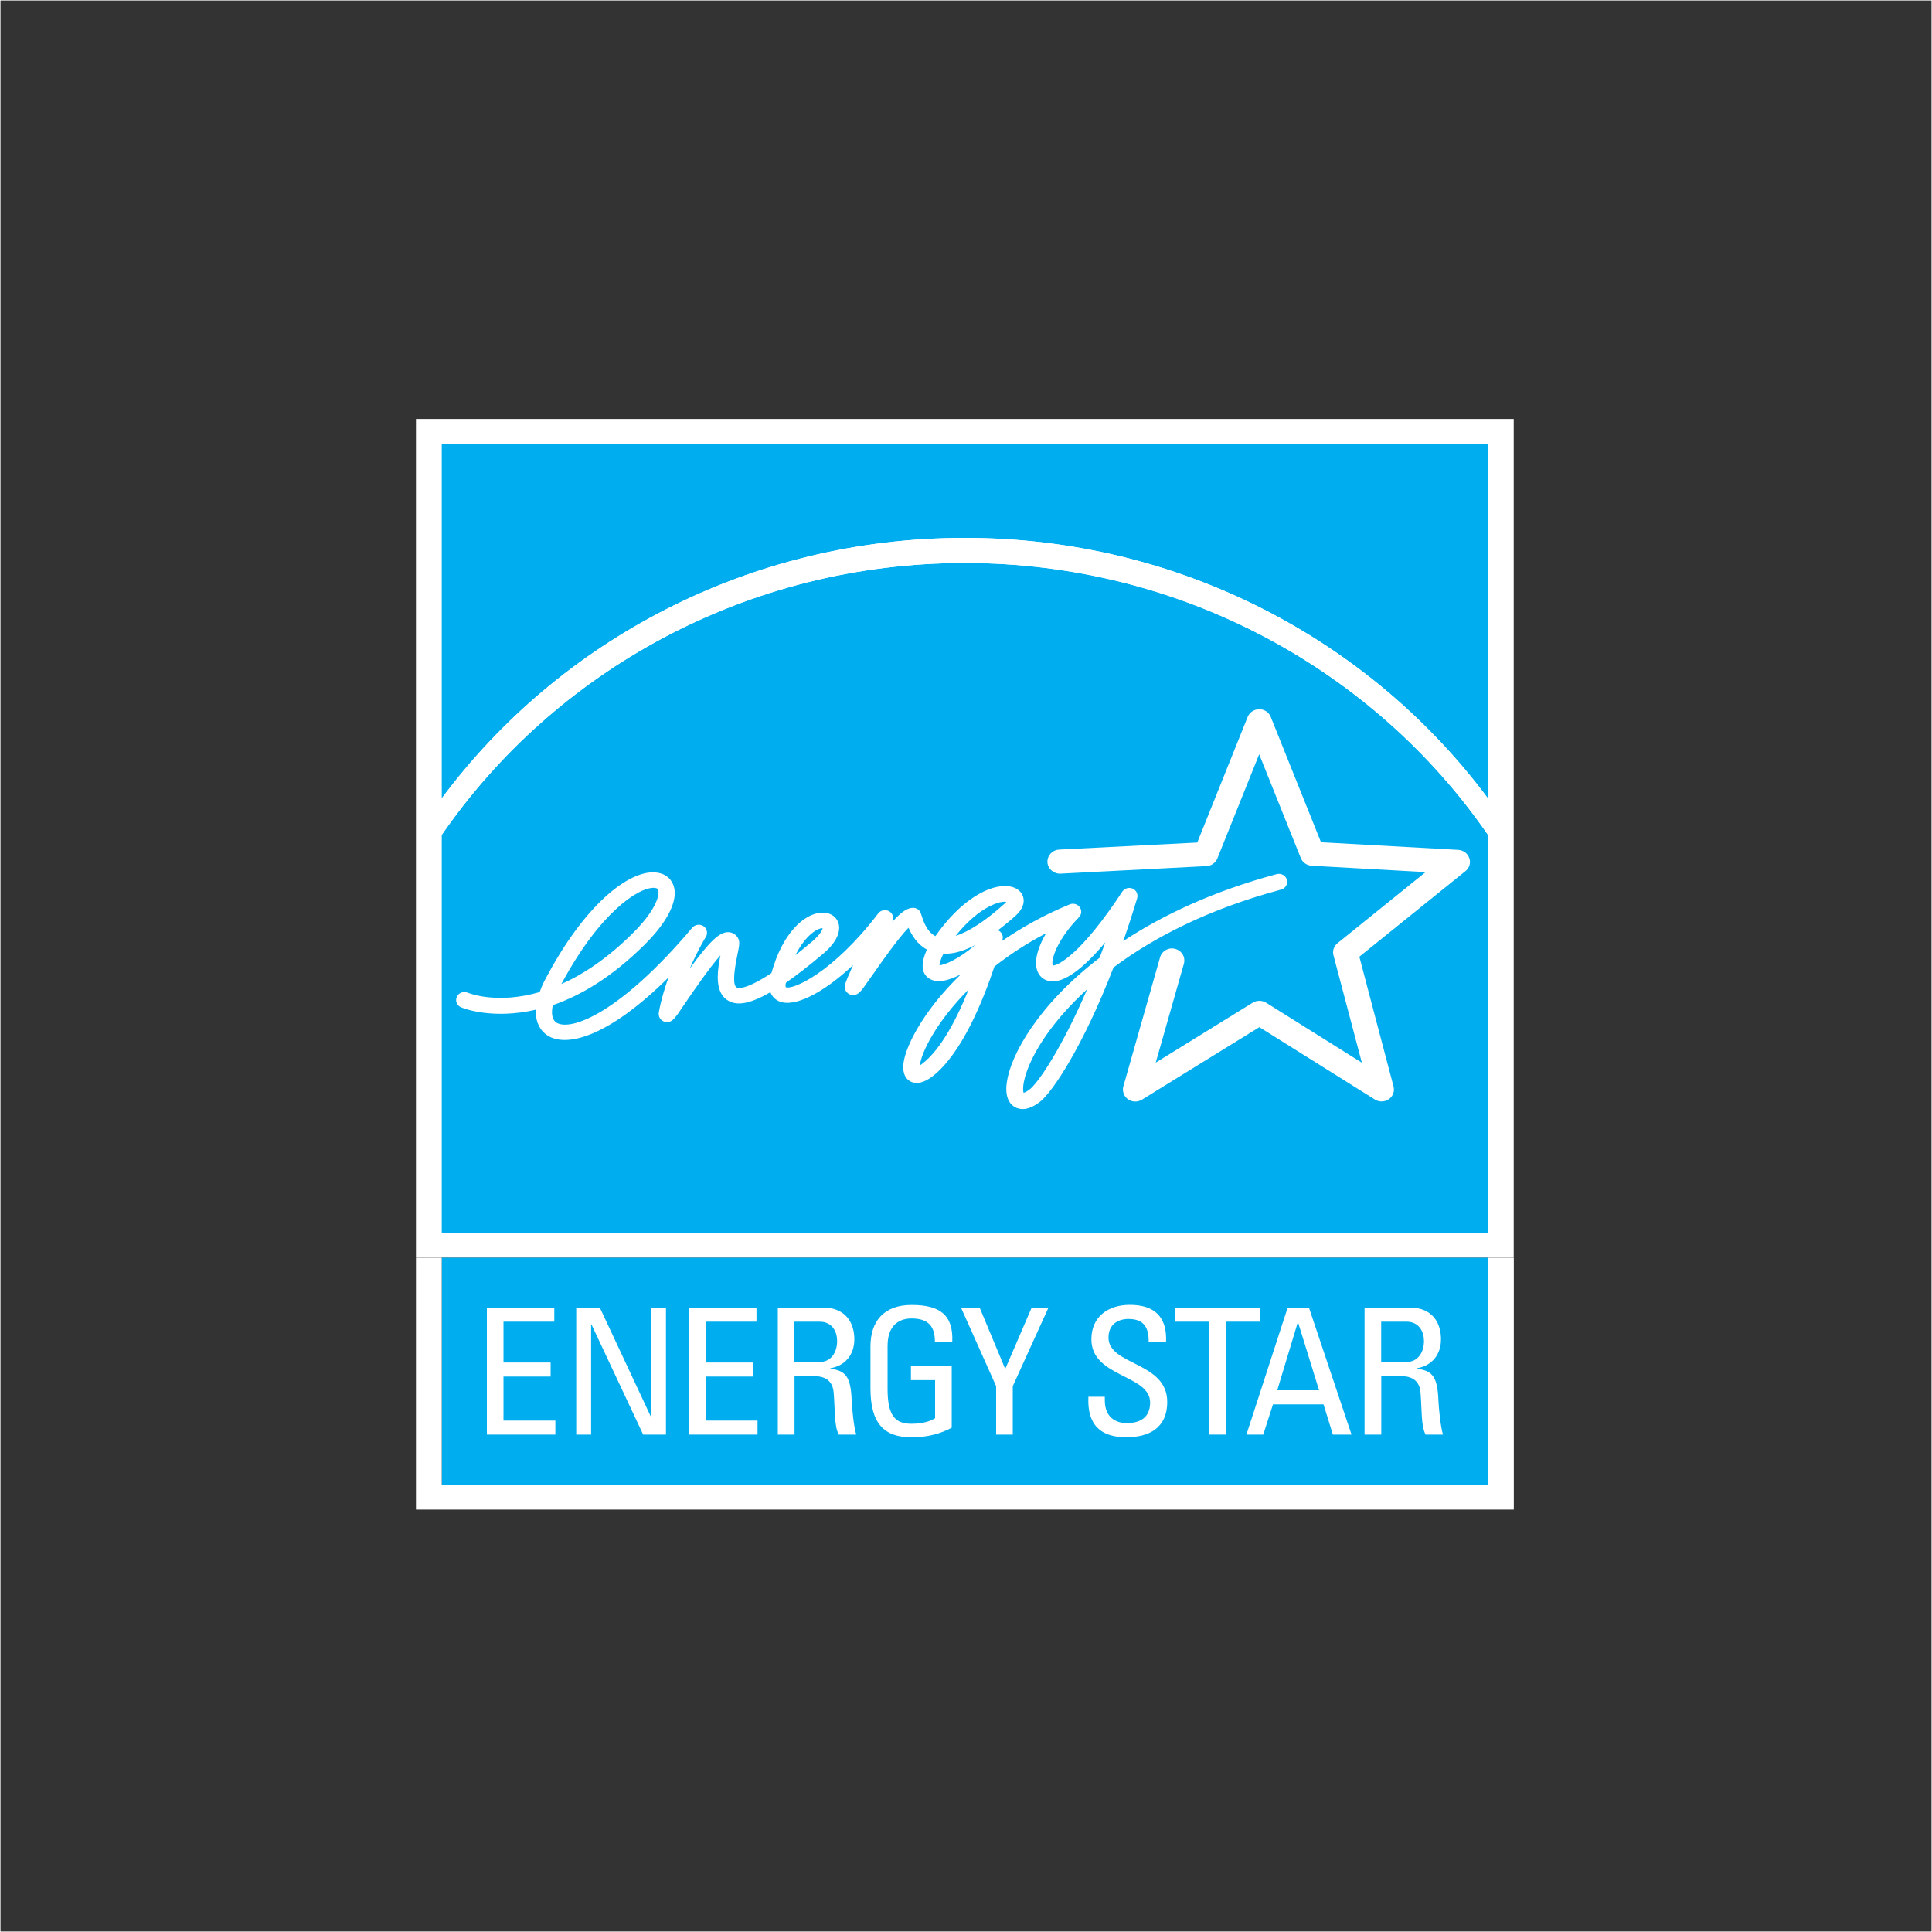 <?xml version="1.0" encoding="utf-8"?>
<!-- Generator: Adobe Illustrator 28.0.0, SVG Export Plug-In . SVG Version: 6.00 Build 0)  -->
<svg version="1.1" id="Layer_1" xmlns="http://www.w3.org/2000/svg" xmlns:xlink="http://www.w3.org/1999/xlink" x="0px" y="0px"
	 viewBox="0 0 2000 2000" style="enable-background:new 0 0 2000 2000;" xml:space="preserve">
<rect x="0" y="0" width="2000" height="2000" fill="#333333" stroke="none"/>
<style type="text/css">
	.st0{fill:none;stroke:#FFFFFF;stroke-miterlimit:10;}
	.st1{fill:none;}
	.st2{fill:#00AEEF;}
	.st3{fill:#FFFFFF;}
	.st4{clip-path:url(#SVGID_00000010990697279924476540000008400382137537305227_);fill:#00AEEF;}
	.st5{clip-path:url(#SVGID_00000137847465267012545980000006983848368720253067_);fill:#00AEEF;}
	.st6{clip-path:url(#SVGID_00000085932528119682149960000005472717821174458281_);fill:#FFFFFF;}
	.st7{clip-path:url(#SVGID_00000013156553508412605840000011975253965793678746_);fill:#FFFFFF;}
	.st8{clip-path:url(#SVGID_00000174594549088240432530000012158903051310740398_);fill:#FFFFFF;}
	.st9{clip-path:url(#SVGID_00000159469555833972442090000014057849087154605214_);fill:#FFFFFF;}
	.st10{clip-path:url(#SVGID_00000069389539913186052790000016373694545383268284_);fill:#FFFFFF;}
	.st11{clip-path:url(#SVGID_00000029023507814894834880000006248135273654123691_);fill:#FFFFFF;}
	.st12{clip-path:url(#SVGID_00000175295955650676985350000016966827057586875808_);fill:#FFFFFF;}
	.st13{clip-path:url(#SVGID_00000152251281581323148510000008445857107644471687_);fill:#FFFFFF;}
	.st14{clip-path:url(#SVGID_00000080890279628574532620000011329484919389356962_);fill:#FFFFFF;}
	.st15{clip-path:url(#SVGID_00000160178527332993032750000003912566879164333975_);fill:#FFFFFF;}
	.st16{clip-path:url(#SVGID_00000119799553403290273040000006587183467695008689_);fill:#FFFFFF;}
	.st17{clip-path:url(#SVGID_00000159463189248842119690000003383403633822235816_);fill:#FFFFFF;}
	.st18{clip-path:url(#SVGID_00000003811547694650581740000007321544028060641691_);fill:#FFFFFF;}
	.st19{clip-path:url(#SVGID_00000138552636348153585890000006269698072260164495_);fill:#FFFFFF;}
</style>
<rect id="XMLID_612_" class="st0" width="2000" height="2000"/>
<rect x="426.7" y="426.1" class="st1" width="1144" height="1144"/>
<rect x="457.3" y="1301.9" class="st2" width="1083.2" height="235"/>
<rect x="430.6" y="433.7" class="st3" width="1136.4" height="868.1"/>
<g>
	<g>
		<g>
			<defs>
				<rect id="SVGID_1_" x="430.6" y="433.8" width="1136.5" height="1129"/>
			</defs>
			<clipPath id="SVGID_00000180332597361426125560000008959464696533331871_">
				<use xlink:href="#SVGID_1_"  style="overflow:visible;"/>
			</clipPath>
			<path style="clip-path:url(#SVGID_00000180332597361426125560000008959464696533331871_);fill:#00AEEF;" d="M998.8,556.8
				c222.7,0,420.2,106.5,541.6,269.8V459.7H457.3v366.8C578.6,663.3,776.1,556.8,998.8,556.8"/>
		</g>
	</g>
	<g>
		<g>
			<defs>
				<rect id="SVGID_00000106125219620069721470000000879567162945222535_" x="430.6" y="433.8" width="1136.5" height="1129"/>
			</defs>
			<clipPath id="SVGID_00000156561048910111810850000017059926472540077968_">
				<use xlink:href="#SVGID_00000106125219620069721470000000879567162945222535_"  style="overflow:visible;"/>
			</clipPath>
			<path style="clip-path:url(#SVGID_00000156561048910111810850000017059926472540077968_);fill:#00AEEF;" d="M998.8,582.8
				c-225.6,0-424.6,111.9-541.5,281.5v411.7h1083.2V864.4C1423.5,694.7,1224.4,582.8,998.8,582.8"/>
		</g>
	</g>
	<g>
		<g>
			<defs>
				<rect id="SVGID_00000132800519350739558960000013942914042928683942_" x="430.6" y="433.8" width="1136.5" height="1129"/>
			</defs>
			<clipPath id="SVGID_00000065046820646139617830000012632045931127153796_">
				<use xlink:href="#SVGID_00000132800519350739558960000013942914042928683942_"  style="overflow:visible;"/>
			</clipPath>
			<path style="clip-path:url(#SVGID_00000065046820646139617830000012632045931127153796_);fill:#FFFFFF;" d="M998.8,582.8
				c225.6,0,424.7,111.9,541.6,281.6v-37.8C1419,663.3,1221.5,556.8,998.8,556.8c-222.7,0-420.2,106.5-541.5,269.6v37.8
				C574.2,694.6,773.3,582.8,998.8,582.8"/>
		</g>
	</g>
	<g>
		<g>
			<defs>
				<rect id="SVGID_00000025419347067846351410000003851784009953531545_" x="430.6" y="433.8" width="1136.5" height="1129"/>
			</defs>
			<clipPath id="SVGID_00000132076893509347664580000010887380204745397177_">
				<use xlink:href="#SVGID_00000025419347067846351410000003851784009953531545_"  style="overflow:visible;"/>
			</clipPath>
			<path style="clip-path:url(#SVGID_00000132076893509347664580000010887380204745397177_);fill:#FFFFFF;" d="M564,1014.7
				c-2.3,4.4-4,8.4-5.4,12.3c-43.6,12.7-72.6,1.4-74.5,0.6c-4.3-1.8-9.4,0.1-11.2,4.4c-1.9,4.2,0.1,9,4.5,10.8
				c2.1,0.9,32.2,12.9,77.3,2.4c0,0.5-0.1,1.1-0.1,1.7c0,12.3,5.3,20.7,12.3,25.1c19.6,12.4,62.6,1.8,125.1-60.1
				c-4,11.2-7.7,23.4-10,36.1c-0.1,0.5-0.1,1.1-0.1,1.6c0,3.5,2.1,6.6,5.4,7.9c6.7,2.6,10.6-2.8,14.1-7.5l8.6-12.6
				c7.5-11,24.4-35.6,35.8-48.5c-1.4,7.1-2.8,15.1-2.8,22.7c0,10.2,2.6,19.6,11.1,24.4c7.1,4,18.6,5.5,43.4-8.9
				c2.1,5.5,6.3,8.2,8.7,9.3c15.9,7.1,45.8-8.3,76.9-37.3c-4.2,9.2-7.4,16.8-8.3,20c-0.2,0.9-0.3,1.7-0.3,2.5c0,3.8,2.4,6.6,5.2,7.8
				c6.8,2.9,11.2-2.9,14.6-7.6l9.4-13.2c7.8-11.2,26.1-37.4,36.8-48.2c3.2,7.5,8.8,17,19,22.6c-2.9,6.5-4.4,12.1-4.4,16.8
				c0,5.8,2.2,10.2,6.7,13.1c8,5.3,20.2,2.4,32.9-4.3c-40.5,39.1-59.2,77.9-59.7,95.2c0,0.3,0,0.7,0,1c0,9.6,4.9,13.5,7.9,14.9
				c6.1,3,13.7,1.1,22.4-5.5c30.5-23.5,52.7-79.4,64.1-113.6c15.2-12,33-23.8,53.5-34.5c-6.6,11.3-10.4,22-10.4,30.7
				c0,3.1,0.5,6,1.4,8.5c2.4,6.1,7.4,9.9,13.8,10.5c14.1,1.5,33.5-12.8,56.5-40.3c-2,5.5-3.9,10.8-5.9,16
				c-63.8,48.8-92.4,101-96.1,129.3c-0.3,2.3-0.5,4.4-0.5,6.4c0,11.3,4.7,16.5,9,18.9c4.9,2.7,13.1,4,25.2-5
				c13.5-10,45.7-58.9,76.8-139.6c41.4-30.9,98.1-60.4,173.5-80.6c3.7-1,6.3-4.4,6.3-8c0-0.7-0.1-1.5-0.3-2.2c-1.3-4.5-6-7-10.6-5.8
				c-65.9,17.7-118,42.5-158.8,69.3c4.9-14,9.7-28.8,14.4-44.4c0.2-0.8,0.3-1.5,0.3-2.3c0-3.2-1.9-6.2-5-7.6
				c-3.9-1.7-8.4-0.3-10.7,3.1c-42.5,64.8-66.5,76.6-71.9,76.5c-0.3-0.6-0.5-1.3-0.5-2.5c0-7.4,6.5-25.8,27.6-47.5
				c1.5-1.6,2.3-3.6,2.3-5.7c0-1.6-0.6-3.3-1.6-4.7c-2.3-3.2-6.6-4.4-10.3-2.9c-26.8,11-49.9,24.1-70.1,37.9
				c0.2-0.8,0.4-1.4,0.5-1.6c0.1-0.7,0.3-1.4,0.3-2c0-3-1.8-5.9-4.6-7.3c-0.2-0.1-0.3-0.1-0.5-0.1c5.9-4.5,11.9-9.4,18.3-15.1
				c6.7-6.1,8.4-11.6,8.4-15.6c0-1.8-0.4-3.3-0.7-4.4c-2-5.9-7.6-9.7-15.2-10.6c-18.9-2.1-48.7,13.4-75.5,51.7
				c-9.1-4.7-12.7-16.3-14.4-21.6l-0.7-2.1c-1.1-3.5-4.4-5.6-8.1-5.6c-5.7,0.1-12,3.9-21.7,15c0.1-0.2,0.3-0.5,0.4-0.7
				c0.5-1.2,0.8-2.4,0.8-3.6c0-2.8-1.5-5.6-4.1-7.1c-3.8-2.2-8.7-1.3-11.3,2.1c-47.6,62.3-89.2,79.6-95.8,76.4
				c-0.1-0.2-0.2-0.6-0.2-1.7c0-0.7,0.1-1.7,0.4-2.9c10.6-7.4,23.2-17,38.1-29.6c13.8-11.6,17-21,17-27.2c0-2.8-0.7-5-1.3-6.4
				c-2.8-6.4-9.6-10-17.9-9.2c-17.7,1.5-39.7,21.6-50.9,62.4c-27.6,18.3-35,15.5-36,14.9c-3.8-2.1-3.5-13.6,0.8-34
				c1.9-9.1,2.7-13.3,0.6-17.1c-2.1-3.7-5.6-5.9-9.8-6.1c-9-0.4-19.1,8.7-40.2,37.7c8.4-19.3,16.5-32.6,16.7-32.8
				c0.8-1.3,1.2-2.8,1.2-4.3c0-2.6-1.2-5.1-3.6-6.8c-3.6-2.5-8.7-1.8-11.6,1.5c-75.1,89-126.1,107.5-140.7,98.3
				c-3.1-2-4.6-5.8-4.6-11c0-2.1,0.3-4.5,0.9-7.1c28.1-9.7,60.6-28.4,95-62.6c20.3-20.1,31.2-39.1,31.2-53.4c0-3.2-0.6-6.2-1.7-8.9
				c-3-7.5-9.9-12-19-12.5C651.2,901.4,605.4,935.5,564,1014.7 M677.3,919.1c3.2,0.2,3.7,1.4,4,1.9c0.2,0.7,0.4,1.7,0.4,2.9
				c0,7.2-6.5,22.2-26.4,41.9c-26.6,26.5-51.7,42.9-74.2,52.9C620.6,944.9,660.9,918.4,677.3,919.1 M845.7,962.6
				c2.8-1.5,4.8-1.7,5.9-1.7c-0.4,1.9-2.6,6.7-10.9,13.8c-6.2,5.2-12,9.9-17.2,14.1C832.1,971.1,842,964.5,845.7,962.6
				 M1035.1,934.1c3.1-0.7,5.3-0.7,6.6-0.5c-0.4,0.6-1,1.2-1.9,2c-19.6,17.7-36.9,28.9-50.5,33.2
				C1010.7,941.9,1029.3,935.5,1035.1,934.1 M1009.4,978.4c-16.6,14.2-31.6,20.7-36.9,20.8c0.1-1.6,0.8-5.2,4.1-11.9
				C986.3,987.7,997.2,984.8,1009.4,978.4 M1002.7,1024.3c-11.6,29-28.1,61.5-47.9,76.8c-1,0.8-1.8,1.3-2.5,1.8
				C953.2,1091,968.3,1058.7,1002.7,1024.3 M1059.1,1127.1c0-3.8,0.9-9.9,4.1-18.7c7.8-21.7,27.4-52.6,62.2-84.3
				c-26.2,60.9-50.7,97-59.7,103.8c-2.9,2.1-5,3.1-6.1,3.4C1059.4,1130.5,1059.1,1129.3,1059.1,1127.1"/>
		</g>
	</g>
	<g>
		<g>
			<defs>
				<rect id="SVGID_00000174594939817007209480000001332717186234559126_" x="430.6" y="433.8" width="1136.5" height="1129"/>
			</defs>
			<clipPath id="SVGID_00000178197888689745121060000016448670187094277302_">
				<use xlink:href="#SVGID_00000174594939817007209480000001332717186234559126_"  style="overflow:visible;"/>
			</clipPath>
			<path style="clip-path:url(#SVGID_00000178197888689745121060000016448670187094277302_);fill:#FFFFFF;" d="M1303.6,734.2
				c-5.3,0-10,3.1-12,7.9c0,0-46.9,116.8-52.2,130.1c-14.7,0.8-143,7.3-143,7.3c-6.8,0.4-12.1,5.8-12.1,12.4c0,0.2,0,0.4,0,0.7
				c0.4,6.8,6.4,12.1,13.5,11.8l151.1-7.8c5-0.2,9.4-3.4,11.3-7.9c0,0,28.6-71.4,43.3-107.9c14.6,36.5,43.1,107.5,43.1,107.5
				c1.8,4.5,6.2,7.6,11.2,7.9c0,0,78,4.3,118,6.6c-30.8,24.8-91.1,73.5-91.1,73.5c-3,2.4-4.7,5.9-4.7,9.5c0,1,0.1,2.1,0.4,3.1
				c0,0,19.4,73.5,29.4,111.2c-33.6-21-99.1-62.1-99.1-62.1c-4.2-2.6-9.6-2.6-13.8-0.1c0,0-66.2,40.9-100.5,62.1
				c10.5-36.6,29.2-102.5,29.2-102.5c0.3-1.1,0.4-2.2,0.4-3.3c0-5.5-3.7-10.4-9.4-11.9c-6.8-1.9-13.8,2-15.7,8.7l-38,133.6
				c-1.4,4.9,0.5,10.2,4.7,13.3c4.2,3,10,3.2,14.5,0.5c0,0,109.1-67.5,121.6-75.1c12.3,7.7,119.6,74.9,119.6,74.9
				c4.4,2.8,10.1,2.6,14.4-0.3c3.4-2.4,5.3-6.1,5.3-10.1c0-1-0.2-2.1-0.4-3.1c0,0-31.9-120.7-35.4-134.3
				c11.1-9,109.8-88.6,109.8-88.6c3-2.4,4.7-5.9,4.7-9.6c0-1.3-0.2-2.6-0.7-3.9c-1.6-4.8-6.2-8.2-11.4-8.5c0,0-127.4-7.1-142.1-7.9
				c-5.4-13.3-52-129.7-52-129.7C1313.6,737.3,1308.9,734.2,1303.6,734.2"/>
		</g>
	</g>
	<g>
		<g>
			<defs>
				<rect id="SVGID_00000073699889527412806080000009066237854675685301_" x="430.6" y="433.8" width="1136.5" height="1129"/>
			</defs>
			<clipPath id="SVGID_00000150818239129050096170000008948109067766557869_">
				<use xlink:href="#SVGID_00000073699889527412806080000009066237854675685301_"  style="overflow:visible;"/>
			</clipPath>
			<polygon style="clip-path:url(#SVGID_00000150818239129050096170000008948109067766557869_);fill:#FFFFFF;" points="
				1540.5,1301.9 1540.5,1536.9 457.3,1536.9 457.3,1301.9 430.6,1301.9 430.6,1536.9 430.6,1562.7 457.3,1562.7 1540.5,1562.7 
				1567.1,1562.7 1567.1,1562.7 1567.1,1301.9 			"/>
		</g>
	</g>
	<g>
		<g>
			<defs>
				<rect id="SVGID_00000014596567411290480890000015462254079110546096_" x="430.6" y="433.8" width="1136.5" height="1129"/>
			</defs>
			<clipPath id="SVGID_00000173149090534765009720000001212112341486322058_">
				<use xlink:href="#SVGID_00000014596567411290480890000015462254079110546096_"  style="overflow:visible;"/>
			</clipPath>
			<polygon style="clip-path:url(#SVGID_00000173149090534765009720000001212112341486322058_);fill:#FFFFFF;" points="504,1485.1 
				504,1353.6 573.8,1353.6 573.8,1368.2 521.2,1368.2 521.2,1410.5 570,1410.5 570,1425 521.2,1425 521.2,1470.6 574.9,1470.6 
				574.9,1485.1 			"/>
		</g>
	</g>
	<g>
		<g>
			<defs>
				<rect id="SVGID_00000158011255352888264260000017344629124646525359_" x="430.6" y="433.8" width="1136.5" height="1129"/>
			</defs>
			<clipPath id="SVGID_00000013911341429435414940000005183389289733336960_">
				<use xlink:href="#SVGID_00000158011255352888264260000017344629124646525359_"  style="overflow:visible;"/>
			</clipPath>
			<polygon style="clip-path:url(#SVGID_00000013911341429435414940000005183389289733336960_);fill:#FFFFFF;" points="
				689.4,1353.6 689.4,1485.1 665.8,1485.1 612.3,1371.1 611.9,1371.1 611.9,1485.1 596.5,1485.1 596.5,1353.6 620.9,1353.6 
				673.6,1466.2 674,1466.2 674,1353.6 			"/>
		</g>
	</g>
	<g>
		<g>
			<defs>
				<rect id="SVGID_00000085217877256900577550000016116168385682544040_" x="430.6" y="433.8" width="1136.5" height="1129"/>
			</defs>
			<clipPath id="SVGID_00000018956075237579228410000010097390849463413901_">
				<use xlink:href="#SVGID_00000085217877256900577550000016116168385682544040_"  style="overflow:visible;"/>
			</clipPath>
			<polygon style="clip-path:url(#SVGID_00000018956075237579228410000010097390849463413901_);fill:#FFFFFF;" points="
				713.3,1485.1 713.3,1353.6 783.1,1353.6 783.1,1368.2 730.6,1368.2 730.6,1410.5 779.4,1410.5 779.4,1425 730.6,1425 
				730.6,1470.6 784.2,1470.6 784.2,1485.1 			"/>
		</g>
	</g>
	<g>
		<g>
			<defs>
				<rect id="SVGID_00000048462394166113838080000000829336981821562789_" x="430.6" y="433.8" width="1136.5" height="1129"/>
			</defs>
			<clipPath id="SVGID_00000012434638673767322450000009632588833695257993_">
				<use xlink:href="#SVGID_00000048462394166113838080000000829336981821562789_"  style="overflow:visible;"/>
			</clipPath>
			<path style="clip-path:url(#SVGID_00000012434638673767322450000009632588833695257993_);fill:#FFFFFF;" d="M822.3,1368.2h26.1
				c13.3,0,18.2,10.6,18.2,20c0,11.5-6,21.8-18.4,21.8h-25.9V1368.2z M842.5,1424.6c5.8,0,19.1,0.7,20.5,16.8
				c1.5,17.5,0.4,34.6,5.3,43.7h18.1c-2.7-8.1-4.5-28.8-4.7-34.4c-0.9-26.4-6.5-31.5-22.1-33.9v-0.4c15.9-2.7,24.8-14.5,24.8-30
				c0-16.4-8.5-32.8-32.5-32.8h-46.7v131.5h17.3v-60.5L842.5,1424.6L842.5,1424.6z"/>
		</g>
	</g>
	<g>
		<g>
			<defs>
				<rect id="SVGID_00000153693840750384505330000016339623684228858248_" x="430.6" y="433.8" width="1136.5" height="1129"/>
			</defs>
			<clipPath id="SVGID_00000075139348732223406450000004857256834600748185_">
				<use xlink:href="#SVGID_00000153693840750384505330000016339623684228858248_"  style="overflow:visible;"/>
			</clipPath>
			<path style="clip-path:url(#SVGID_00000075139348732223406450000004857256834600748185_);fill:#FFFFFF;" d="M967.8,1388.8
				c0-15.5-6.6-23.9-24.1-23.9c-5.4,0-24.9,0.9-24.9,28.4v44.5c0,28.8,8.6,36.1,24.9,36.1c12.4,0,20.7-3.3,24.3-5.8v-39.4h-25v-14.6
				h42.2v63.9c-11.1,5.8-24,9.9-41.5,9.9c-28.7,0-42.6-14.4-42.6-50.8v-43.2c0-26.2,13.9-43,42.6-43c29.3,0,43.2,10.4,42.1,37.9
				H967.8L967.8,1388.8z"/>
		</g>
	</g>
	<g>
		<g>
			<defs>
				<rect id="SVGID_00000062153773740705623670000009137623992031510938_" x="430.6" y="433.8" width="1136.5" height="1129"/>
			</defs>
			<clipPath id="SVGID_00000132066621402870414150000008432380448620061367_">
				<use xlink:href="#SVGID_00000062153773740705623670000009137623992031510938_"  style="overflow:visible;"/>
			</clipPath>
			<polygon style="clip-path:url(#SVGID_00000132066621402870414150000008432380448620061367_);fill:#FFFFFF;" points="1068,1353.6 
				1085.4,1353.6 1048.4,1435 1048.4,1485.1 1031.2,1485.1 1031.2,1435 994.8,1353.6 1014.1,1353.6 1040.6,1417.2 			"/>
		</g>
	</g>
	<g>
		<g>
			<defs>
				<rect id="SVGID_00000079450343481210574610000004173810999813508240_" x="430.6" y="433.8" width="1136.5" height="1129"/>
			</defs>
			<clipPath id="SVGID_00000083082343450521028160000003420912002073873582_">
				<use xlink:href="#SVGID_00000079450343481210574610000004173810999813508240_"  style="overflow:visible;"/>
			</clipPath>
			<path style="clip-path:url(#SVGID_00000083082343450521028160000003420912002073873582_);fill:#FFFFFF;" d="M1143.7,1445.9v3.8
				c0,17.9,11.7,23.5,22.7,23.5c13.7,0,24.2-5.6,24.2-21.3c0-29.1-60.8-25.9-60.8-65.4c0-23.3,17.1-35.7,39.8-35.7
				c24.8,0,38.7,11.7,37.5,38.5h-18c0.2-14.4-4.5-23.9-20.8-23.9c-10.4,0-20.8,5.1-20.8,19.3c0,29,60.8,24.8,60.8,66.5
				c0,27.7-19.7,36.6-42,36.6c-40,0.4-40-29.3-39.6-41.9H1143.7L1143.7,1445.9z"/>
		</g>
	</g>
	<g>
		<g>
			<defs>
				<rect id="SVGID_00000059287525981351520430000000300916896781765014_" x="430.6" y="433.8" width="1136.5" height="1129"/>
			</defs>
			<clipPath id="SVGID_00000127019945689738013300000011074972631275422602_">
				<use xlink:href="#SVGID_00000059287525981351520430000000300916896781765014_"  style="overflow:visible;"/>
			</clipPath>
			<polygon style="clip-path:url(#SVGID_00000127019945689738013300000011074972631275422602_);fill:#FFFFFF;" points="
				1304.6,1353.6 1304.6,1368.2 1269,1368.2 1269,1485.1 1251.7,1485.1 1251.7,1368.2 1216,1368.2 1216,1353.6 			"/>
		</g>
	</g>
	<g>
		<g>
			<defs>
				<rect id="SVGID_00000121258881055754558680000003320306814513464234_" x="430.6" y="433.8" width="1136.5" height="1129"/>
			</defs>
			<clipPath id="SVGID_00000000210376857676411650000005932779823996686753_">
				<use xlink:href="#SVGID_00000121258881055754558680000003320306814513464234_"  style="overflow:visible;"/>
			</clipPath>
			<path style="clip-path:url(#SVGID_00000000210376857676411650000005932779823996686753_);fill:#FFFFFF;" d="M1365.5,1439.2h-43.3
				l21.2-70.1h0.4L1365.5,1439.2z M1290.3,1485.1h17.4l10.1-31.3h52.3l9.7,31.3h19.3l-44.1-131.5h-22L1290.3,1485.1z"/>
		</g>
	</g>
	<g>
		<g>
			<defs>
				<rect id="SVGID_00000044136341777967945920000016731638401705426347_" x="430.6" y="433.8" width="1136.5" height="1129"/>
			</defs>
			<clipPath id="SVGID_00000000941467159738224260000003971175727267555990_">
				<use xlink:href="#SVGID_00000044136341777967945920000016731638401705426347_"  style="overflow:visible;"/>
			</clipPath>
			<path style="clip-path:url(#SVGID_00000000941467159738224260000003971175727267555990_);fill:#FFFFFF;" d="M1429.8,1368.2h26.1
				c13.3,0,18.2,10.6,18.2,20c0,11.5-6,21.8-18.4,21.8h-25.9L1429.8,1368.2L1429.8,1368.2z M1450.1,1424.6c5.8,0,19.1,0.7,20.4,16.8
				c1.5,17.5,0.4,34.6,5.3,43.7h18c-2.6-8.1-4.5-28.8-4.7-34.4c-0.9-26.4-6.6-31.5-22.2-33.9v-0.4c15.9-2.7,24.8-14.5,24.8-30
				c0-16.4-8.4-32.8-32.4-32.8h-46.7v131.5h17.3v-60.5L1450.1,1424.6L1450.1,1424.6z"/>
		</g>
	</g>
</g>
</svg>
